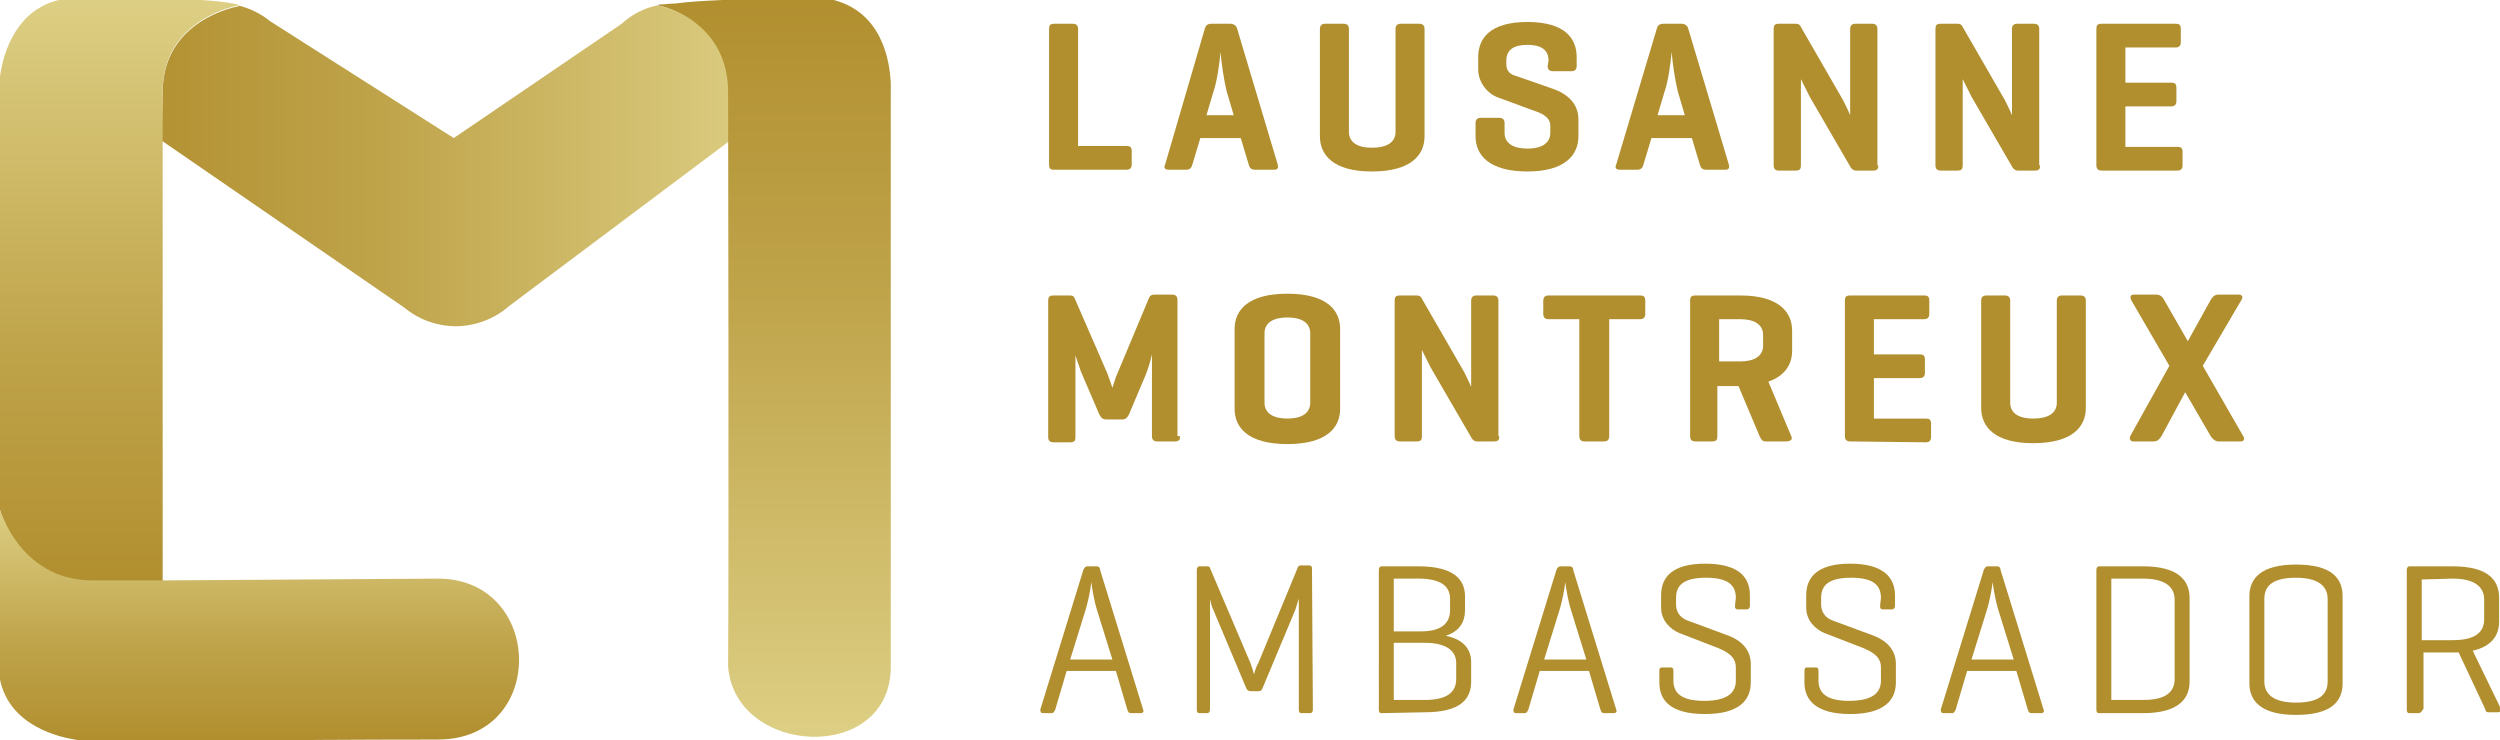 <?xml version="1.0" encoding="utf-8"?>
<!-- Generator: Adobe Illustrator 26.3.1, SVG Export Plug-In . SVG Version: 6.00 Build 0)  -->
<svg version="1.1" id="Ebene_1" xmlns="http://www.w3.org/2000/svg" xmlns:xlink="http://www.w3.org/1999/xlink" x="0px" y="0px"
	 width="284.3px" height="84.2px" viewBox="0 0 284.3 84.2" style="enable-background:new 0 0 284.3 84.2;" xml:space="preserve">
<style type="text/css">
	.st0{fill:#B18F2F;}
	
		.st1{clip-path:url(#SVGID_00000016063092170666948830000012850848078796045992_);fill:url(#SVGID_00000169543793580556160930000016626120134297102747_);}
	
		.st2{clip-path:url(#SVGID_00000101818913428449797040000006049392646756522384_);fill:url(#SVGID_00000118381575917965792450000003699995244268307614_);}
	
		.st3{clip-path:url(#SVGID_00000078738067408334781410000012159930847530027921_);fill:url(#SVGID_00000057122157631135966210000017534501772251894409_);}
	
		.st4{clip-path:url(#SVGID_00000062171258760815887470000014926654434575004334_);fill:url(#SVGID_00000029025402983416093870000012098917885454514110_);}
	
		.st5{clip-path:url(#SVGID_00000127032955069987963950000011313440521048367795_);fill:url(#SVGID_00000003783543006123179710000004856357452604566424_);}
</style>
<g>
	<g>
		<g>
			<path class="st0" d="M122.6,16.6h5.5c0.4,0,0.6,0.1,0.6,0.6v1.5c0,0.4-0.2,0.6-0.6,0.6h-8.3c-0.4,0-0.5-0.2-0.5-0.6V3.3
				c0-0.4,0.1-0.6,0.6-0.6h2.1c0.4,0,0.6,0.2,0.6,0.6V16.6z"/>
			<path class="st0" d="M139.9,2.7c0.4,0,0.7,0.2,0.8,0.6l4.6,15.4c0.1,0.4,0,0.6-0.4,0.6h-2.2c-0.4,0-0.6-0.2-0.7-0.6l-0.9-3h-4.6
				l-0.9,3c-0.1,0.4-0.3,0.6-0.7,0.6h-2c-0.4,0-0.6-0.2-0.4-0.6L137,3.3c0.1-0.4,0.3-0.6,0.8-0.6C137.8,2.7,139.9,2.7,139.9,2.7z
				 M139.5,10.4c-0.3-1.2-0.6-3.2-0.7-4.5c-0.1,1.2-0.4,3.4-0.8,4.5l-0.8,2.7h3.1L139.5,10.4z"/>
			<path class="st0" d="M153.4,15c0,1.2,1,1.8,2.6,1.8c1.7,0,2.7-0.6,2.7-1.8V3.3c0-0.4,0.2-0.6,0.6-0.6h2.1c0.4,0,0.6,0.2,0.6,0.6
				v12.2c0,2.1-1.5,4-6,4c-4.4,0-5.9-1.9-5.9-4V3.3c0-0.4,0.2-0.6,0.6-0.6h2.1c0.4,0,0.6,0.2,0.6,0.6L153.4,15L153.4,15z"/>
			<path class="st0" d="M176.1,6.9c0-1.2-0.8-1.8-2.4-1.8s-2.4,0.6-2.4,1.8v0.4c0,0.9,0.6,1.2,1,1.3l4.3,1.5
				c1.7,0.6,2.9,1.7,2.9,3.5v1.9c0,2.1-1.5,4-5.8,4c-4.4,0-5.9-1.9-5.9-4V14c0-0.4,0.2-0.6,0.6-0.6h2.1c0.4,0,0.6,0.2,0.6,0.6v1.1
				c0,1.2,1,1.8,2.6,1.8s2.6-0.6,2.6-1.8v-0.8c0-1.1-1.2-1.5-2.1-1.8l-3.8-1.4c-1.2-0.4-2.3-1.7-2.3-3.2V6.5c0-2.1,1.3-4,5.6-4
				s5.6,1.9,5.6,4v1c0,0.4-0.2,0.6-0.6,0.6h-2.1c-0.4,0-0.6-0.2-0.6-0.6L176.1,6.9L176.1,6.9z"/>
			<path class="st0" d="M191.2,2.7c0.4,0,0.7,0.2,0.8,0.6l4.6,15.4c0.1,0.4,0,0.6-0.4,0.6H194c-0.4,0-0.6-0.2-0.7-0.6l-0.9-3h-4.6
				l-0.9,3c-0.1,0.4-0.3,0.6-0.7,0.6h-2c-0.4,0-0.6-0.2-0.4-0.6l4.6-15.4c0.1-0.4,0.3-0.6,0.8-0.6C189.2,2.7,191.2,2.7,191.2,2.7z
				 M190.8,10.4c-0.3-1.2-0.6-3.2-0.7-4.5c-0.1,1.2-0.4,3.4-0.8,4.5l-0.8,2.7h3.1L190.8,10.4z"/>
			<path class="st0" d="M213.6,18.8c0,0.4-0.1,0.6-0.6,0.6h-1.9c-0.3,0-0.4-0.1-0.6-0.3l-4.7-8.1c-0.3-0.6-0.7-1.4-1-2v9.8
				c0,0.4-0.1,0.6-0.6,0.6h-1.9c-0.4,0-0.6-0.2-0.6-0.6V3.3c0-0.4,0.1-0.6,0.6-0.6h1.9c0.3,0,0.4,0.1,0.5,0.2l4.9,8.5
				c0.2,0.4,0.6,1.2,0.8,1.7V3.3c0-0.4,0.2-0.6,0.6-0.6h1.9c0.4,0,0.6,0.2,0.6,0.6v15.5H213.6z"/>
			<path class="st0" d="M232,18.8c0,0.4-0.1,0.6-0.6,0.6h-1.9c-0.3,0-0.4-0.1-0.6-0.3l-4.7-8.1c-0.3-0.6-0.7-1.4-1-2v9.8
				c0,0.4-0.1,0.6-0.6,0.6h-1.9c-0.4,0-0.6-0.2-0.6-0.6V3.3c0-0.4,0.1-0.6,0.6-0.6h1.9c0.3,0,0.4,0.1,0.5,0.2l4.9,8.5
				c0.2,0.4,0.6,1.2,0.8,1.7V3.3c0-0.4,0.2-0.6,0.6-0.6h1.9c0.4,0,0.6,0.2,0.6,0.6v15.5H232z"/>
			<path class="st0" d="M239,19.4c-0.4,0-0.6-0.2-0.6-0.6V3.3c0-0.4,0.1-0.6,0.6-0.6h8.4c0.4,0,0.6,0.1,0.6,0.6v1.5
				c0,0.4-0.2,0.6-0.6,0.6h-5.7v4h5.2c0.4,0,0.6,0.1,0.6,0.6v1.5c0,0.4-0.2,0.6-0.6,0.6h-5.2v4.6h5.9c0.4,0,0.6,0.1,0.6,0.6v1.5
				c0,0.4-0.2,0.6-0.6,0.6C247.6,19.4,239,19.4,239,19.4z"/>
			<path class="st0" d="M134.2,49.6c0,0.4-0.1,0.6-0.6,0.6h-2c-0.4,0-0.6-0.2-0.6-0.6v-9.3c-0.2,0.9-0.5,1.8-0.7,2.3l-1.9,4.5
				c-0.2,0.4-0.4,0.6-0.8,0.6h-1.8c-0.4,0-0.6-0.2-0.8-0.6l-2.1-4.9c-0.1-0.4-0.4-1.1-0.6-1.8v9.3c0,0.4-0.1,0.6-0.6,0.6h-1.9
				c-0.4,0-0.6-0.2-0.6-0.6V34.2c0-0.4,0.1-0.6,0.6-0.6h1.9c0.3,0,0.4,0.1,0.5,0.3l3.7,8.5c0.2,0.5,0.4,1.1,0.6,1.7
				c0.2-0.6,0.4-1.3,0.6-1.7l3.6-8.6c0.1-0.2,0.3-0.3,0.6-0.3h2c0.4,0,0.6,0.2,0.6,0.6v15.5H134.2z"/>
			<path class="st0" d="M140.4,37.4c0-2.1,1.5-4,6-4s6,1.9,6,4v9.1c0,2.1-1.5,4-6,4s-6-1.9-6-4V37.4z M149,37.9c0-1.2-1-1.8-2.6-1.8
				s-2.6,0.6-2.6,1.8v7.9c0,1.2,1,1.8,2.6,1.8s2.6-0.6,2.6-1.8V37.9z"/>
			<path class="st0" d="M170.5,49.6c0,0.4-0.1,0.6-0.6,0.6H168c-0.3,0-0.4-0.1-0.6-0.3l-4.7-8.1c-0.3-0.6-0.7-1.4-1-2v9.8
				c0,0.4-0.1,0.6-0.6,0.6h-1.9c-0.4,0-0.6-0.2-0.6-0.6V34.2c0-0.4,0.1-0.6,0.6-0.6h1.9c0.3,0,0.4,0.1,0.5,0.2l4.9,8.5
				c0.2,0.4,0.6,1.2,0.8,1.7v-9.8c0-0.4,0.2-0.6,0.6-0.6h1.9c0.4,0,0.6,0.2,0.6,0.6v15.4H170.5z"/>
			<path class="st0" d="M186.5,33.6c0.4,0,0.6,0.1,0.6,0.6v1.5c0,0.4-0.2,0.6-0.6,0.6H183v13.3c0,0.4-0.2,0.6-0.6,0.6h-2.2
				c-0.4,0-0.6-0.2-0.6-0.6V36.3h-3.5c-0.4,0-0.6-0.2-0.6-0.6v-1.5c0-0.4,0.2-0.6,0.6-0.6C176.1,33.6,186.5,33.6,186.5,33.6z"/>
			<path class="st0" d="M192.8,50.2c-0.4,0-0.6-0.2-0.6-0.6V34.2c0-0.4,0.1-0.6,0.6-0.6h5.1c4.4,0,5.9,1.9,5.9,4v2.3
				c0,1.4-0.7,2.8-2.7,3.5l2.6,6.2c0.2,0.4-0.1,0.6-0.6,0.6h-2.3c-0.4,0-0.5-0.2-0.7-0.6l-2.4-5.7h-2.4v5.7c0,0.4-0.1,0.6-0.6,0.6
				H192.8z M195.5,36.3v4.8h2.4c1.6,0,2.6-0.6,2.6-1.8v-1.2c0-1.2-1-1.8-2.6-1.8H195.5z"/>
			<path class="st0" d="M210.4,50.2c-0.4,0-0.6-0.2-0.6-0.6V34.2c0-0.4,0.1-0.6,0.6-0.6h8.4c0.4,0,0.6,0.1,0.6,0.6v1.5
				c0,0.4-0.2,0.6-0.6,0.6h-5.7v4h5.2c0.4,0,0.6,0.1,0.6,0.6v1.5c0,0.4-0.2,0.6-0.6,0.6h-5.2v4.6h5.9c0.4,0,0.6,0.1,0.6,0.6v1.5
				c0,0.4-0.2,0.6-0.6,0.6L210.4,50.2L210.4,50.2z"/>
			<path class="st0" d="M228.6,45.8c0,1.2,1,1.8,2.6,1.8c1.7,0,2.7-0.6,2.7-1.8V34.2c0-0.4,0.2-0.6,0.6-0.6h2.1
				c0.4,0,0.6,0.2,0.6,0.6v12.2c0,2.1-1.5,4-6,4c-4.4,0-5.9-1.9-5.9-4V34.2c0-0.4,0.2-0.6,0.6-0.6h2.1c0.4,0,0.6,0.2,0.6,0.6
				L228.6,45.8L228.6,45.8z"/>
			<path class="st0" d="M255.1,49.6c0.2,0.3,0.1,0.6-0.3,0.6h-2.5c-0.4,0-0.7-0.3-0.9-0.6l-2.9-5l-2.7,5c-0.2,0.3-0.4,0.6-0.9,0.6
				h-2.3c-0.4,0-0.5-0.4-0.3-0.7l4.4-7.9l-4.3-7.4c-0.2-0.4-0.2-0.7,0.3-0.7h2.5c0.4,0,0.7,0.2,0.9,0.6l2.7,4.7l2.6-4.7
				c0.2-0.3,0.4-0.6,0.9-0.6h2.3c0.4,0,0.5,0.3,0.3,0.6l-4.4,7.5L255.1,49.6z"/>
			<path class="st0" d="M124.7,64.4c0.2,0,0.4,0.1,0.4,0.4l4.9,15.9c0.1,0.2,0,0.4-0.3,0.4h-1.1c-0.2,0-0.3-0.1-0.4-0.4l-1.3-4.4
				h-5.6l-1.3,4.4c-0.1,0.2-0.2,0.4-0.4,0.4h-1c-0.2,0-0.3-0.1-0.3-0.4l4.9-15.9c0.1-0.2,0.2-0.4,0.5-0.4H124.7z M124.7,69.2
				c-0.2-0.6-0.5-2.2-0.6-3c-0.1,1-0.4,2.3-0.6,3l-1.8,5.8h4.8L124.7,69.2z"/>
			<path class="st0" d="M149.3,80.7c0,0.2-0.1,0.4-0.3,0.4h-1c-0.2,0-0.3-0.1-0.3-0.4V68.1c-0.2,0.5-0.3,1.1-0.5,1.5l-3.6,8.6
				c-0.1,0.3-0.2,0.4-0.5,0.4h-0.9c-0.2,0-0.4-0.1-0.5-0.4l-3.7-8.8c-0.1-0.2-0.3-0.7-0.4-1.3v12.6c0,0.2-0.1,0.4-0.3,0.4h-0.9
				c-0.2,0-0.3-0.1-0.3-0.4V64.8c0-0.2,0.1-0.4,0.3-0.4h0.9c0.2,0,0.3,0.1,0.3,0.2l4.6,10.8c0.1,0.3,0.3,0.8,0.4,1.3
				c0.1-0.4,0.3-1,0.5-1.3l4.5-10.9c0-0.1,0.2-0.2,0.3-0.2h1c0.2,0,0.3,0.1,0.3,0.4L149.3,80.7L149.3,80.7z"/>
			<path class="st0" d="M157.1,81.1c-0.2,0-0.3-0.1-0.3-0.4V64.8c0-0.2,0.1-0.4,0.3-0.4h4.2c4,0,5.3,1.5,5.3,3.4v1.6
				c0,1.3-0.6,2.4-2.2,2.9c2,0.4,2.9,1.5,2.9,3v2.2c0,2-1.2,3.5-5.3,3.5L157.1,81.1L157.1,81.1z M158.5,65.8v6h3.1
				c2.4,0,3.3-1,3.3-2.4v-1.3c0-1.4-1-2.3-3.6-2.3C161.3,65.8,158.5,65.8,158.5,65.8z M158.5,73.2v6.4h3.5c2.6,0,3.6-0.9,3.6-2.4
				v-1.8c0-1.3-1-2.3-3.6-2.3h-3.5V73.2z"/>
			<path class="st0" d="M178.5,64.4c0.2,0,0.4,0.1,0.4,0.4l4.9,15.9c0.1,0.2,0,0.4-0.3,0.4h-1.1c-0.2,0-0.3-0.1-0.4-0.4l-1.3-4.4
				h-5.6l-1.3,4.4c-0.1,0.2-0.2,0.4-0.4,0.4h-1c-0.2,0-0.3-0.1-0.3-0.4l4.9-15.9c0.1-0.2,0.2-0.4,0.5-0.4H178.5z M178.6,69.2
				c-0.2-0.6-0.5-2.2-0.6-3c-0.1,1-0.4,2.3-0.6,3l-1.8,5.8h4.8L178.6,69.2z"/>
			<path class="st0" d="M197.4,68c0-1.4-0.8-2.3-3.4-2.3c-2.6,0-3.4,0.9-3.4,2.3v0.7c0,1.2,0.8,1.7,1.4,1.9l4.6,1.7
				c1.3,0.5,2.5,1.5,2.5,3.2v2.1c0,2-1.3,3.6-5.2,3.6c-4,0-5.2-1.6-5.2-3.6v-1.3c0-0.3,0.1-0.4,0.3-0.4h1c0.2,0,0.3,0.1,0.3,0.4v1.1
				c0,1.4,0.9,2.3,3.5,2.3s3.6-0.9,3.6-2.3v-1.5c0-1.3-1.1-1.8-2-2.2L191,72c-1-0.4-2.1-1.4-2.1-2.9v-1.4c0-2,1.2-3.6,5-3.6
				c3.9,0,5.1,1.6,5.1,3.6v1.2c0,0.2-0.1,0.4-0.4,0.4h-1c-0.2,0-0.3-0.1-0.3-0.4L197.4,68L197.4,68z"/>
			<path class="st0" d="M213.9,68c0-1.4-0.8-2.3-3.4-2.3c-2.6,0-3.4,0.9-3.4,2.3v0.7c0,1.2,0.8,1.7,1.4,1.9l4.6,1.7
				c1.3,0.5,2.5,1.5,2.5,3.2v2.1c0,2-1.3,3.6-5.2,3.6s-5.2-1.6-5.2-3.6v-1.3c0-0.3,0.1-0.4,0.3-0.4h1c0.2,0,0.3,0.1,0.3,0.4v1.1
				c0,1.4,0.9,2.3,3.5,2.3s3.6-0.9,3.6-2.3v-1.5c0-1.3-1.1-1.8-2-2.2l-4.4-1.7c-1-0.4-2.1-1.4-2.1-2.9v-1.4c0-2,1.2-3.6,5-3.6
				s5.1,1.6,5.1,3.6v1.2c0,0.2-0.1,0.4-0.4,0.4h-1c-0.2,0-0.3-0.1-0.3-0.4L213.9,68L213.9,68z"/>
			<path class="st0" d="M227.1,64.4c0.2,0,0.4,0.1,0.4,0.4l4.9,15.9c0.1,0.2,0,0.4-0.3,0.4H231c-0.2,0-0.3-0.1-0.4-0.4l-1.3-4.4
				h-5.6l-1.3,4.4c-0.1,0.2-0.2,0.4-0.4,0.4h-1c-0.2,0-0.3-0.1-0.3-0.4l4.9-15.9c0.1-0.2,0.2-0.4,0.5-0.4H227.1z M227.2,69.2
				c-0.2-0.6-0.5-2.2-0.6-3c-0.1,1-0.4,2.3-0.6,3l-1.8,5.8h4.8L227.2,69.2z"/>
			<path class="st0" d="M238.7,81.1c-0.2,0-0.3-0.1-0.3-0.4V64.8c0-0.2,0.1-0.4,0.3-0.4h5c4,0,5.3,1.6,5.3,3.6v9.5
				c0,2-1.3,3.6-5.3,3.6H238.7z M240.1,65.9v13.7h3.6c2.6,0,3.6-0.9,3.6-2.4v-9c0-1.4-1-2.4-3.6-2.4h-3.6V65.9z"/>
			<path class="st0" d="M255.8,67.8c0-2,1.3-3.6,5.3-3.6c4.1,0,5.3,1.6,5.3,3.6v9.9c0,2-1.2,3.6-5.3,3.6c-4,0-5.3-1.6-5.3-3.6V67.8z
				 M264.7,68.1c0-1.4-1-2.4-3.6-2.4s-3.6,0.9-3.6,2.4v9.4c0,1.4,1,2.4,3.6,2.4s3.6-0.9,3.6-2.4V68.1z"/>
			<path class="st0" d="M275,81.1h-1c-0.2,0-0.3-0.1-0.3-0.4V64.8c0-0.2,0.1-0.4,0.3-0.4h4.9c4.1,0,5.3,1.6,5.3,3.6v2.7
				c0,1.5-0.8,2.8-3,3.3l3.2,6.6c0.1,0.2-0.1,0.4-0.3,0.4H283c-0.3,0-0.3-0.1-0.4-0.4l-3-6.4h-4v6.4C275.4,80.9,275.3,81.1,275,81.1
				z M275.4,65.9v6.9h3.5c2.6,0,3.6-0.9,3.6-2.4v-2.2c0-1.4-1-2.4-3.6-2.4L275.4,65.9L275.4,65.9z"/>
		</g>
	</g>
	<g>
		<g>
			<defs>
				<path id="SVGID_1_" d="M70.7,2.7l-19.1,13L30.7,2.4c-1.1-0.9-2.4-1.5-3.7-1.8c0.1,0,0.2,0.1,0.2,0.1s-8.7,1.4-8.7,9.8
					c0,1.1-0.1,3-0.1,5.5L46,35c1.7,1.4,3.8,2.1,5.8,2.1c2.2,0,4.4-0.8,6.1-2.3L83,16c0-2.4,0-4.3,0-5.5c0-7.8-7-9.6-8.2-9.9
					C73.3,0.9,71.9,1.6,70.7,2.7"/>
			</defs>
			<clipPath id="SVGID_00000093158745554660837870000012369603468272899481_">
				<use xlink:href="#SVGID_1_"  style="overflow:visible;"/>
			</clipPath>
			
				<linearGradient id="SVGID_00000074402550274407631360000016595365303044418719_" gradientUnits="userSpaceOnUse" x1="-650.217" y1="-1" x2="-649.717" y2="-1" gradientTransform="matrix(149.599 0 0 149.599 97285.055 168.524)">
				<stop  offset="0" style="stop-color:#B18F2F"/>
				<stop  offset="0.421" style="stop-color:#C0A54C"/>
				<stop  offset="1" style="stop-color:#DDCF84"/>
			</linearGradient>
			
				<rect x="18.4" y="0.6" style="clip-path:url(#SVGID_00000093158745554660837870000012369603468272899481_);fill:url(#SVGID_00000074402550274407631360000016595365303044418719_);" width="64.6" height="36.5"/>
		</g>
	</g>
	<g>
		<g>
			<defs>
				<path id="SVGID_00000091705282230204540140000015954119293280485782_" d="M6.7,0C2,1.1,0.4,5.7,0,8.7V58
					c0.6,1.9,3.3,8.4,10.5,8.4h8v-56c0-8.4,8.7-9.8,8.7-9.8s0,0-0.2-0.1c-0.4-0.1-1.8-0.4-5.7-0.6H6.7V0z"/>
			</defs>
			<clipPath id="SVGID_00000155855366834006715340000003539124242136338332_">
				<use xlink:href="#SVGID_00000091705282230204540140000015954119293280485782_"  style="overflow:visible;"/>
			</clipPath>
			
				<linearGradient id="SVGID_00000072269159732873799960000005909987215917062579_" gradientUnits="userSpaceOnUse" x1="-654.328" y1="-1.698" x2="-653.828" y2="-1.698" gradientTransform="matrix(0 -133.24 133.24 0 239.868 -87116.289)">
				<stop  offset="0" style="stop-color:#B18F2F"/>
				<stop  offset="0.421" style="stop-color:#C0A54C"/>
				<stop  offset="1" style="stop-color:#DDCF84"/>
			</linearGradient>
			
				<rect style="clip-path:url(#SVGID_00000155855366834006715340000003539124242136338332_);fill:url(#SVGID_00000072269159732873799960000005909987215917062579_);" width="27.2" height="66.4"/>
		</g>
	</g>
	<g>
		<g>
			<defs>
				<path id="SVGID_00000059310687036661670840000016884867190335456945_" d="M74.8,0.6l0.5-0.1C75.1,0.5,75,0.5,74.8,0.6"/>
			</defs>
			<clipPath id="SVGID_00000067935290524329538070000003275587473650093496_">
				<use xlink:href="#SVGID_00000059310687036661670840000016884867190335456945_"  style="overflow:visible;"/>
			</clipPath>
			
				<linearGradient id="SVGID_00000075137226132357760180000006769765229196876181_" gradientUnits="userSpaceOnUse" x1="1625.74" y1="-1063.178" x2="1626.24" y2="-1063.178" gradientTransform="matrix(0 0.173 -0.173 0 -108.773 -280.625)">
				<stop  offset="0" style="stop-color:#204B61"/>
				<stop  offset="0.499" style="stop-color:#2C647E"/>
				<stop  offset="1" style="stop-color:#39809F"/>
			</linearGradient>
			
				<rect x="74.8" y="0.5" style="clip-path:url(#SVGID_00000067935290524329538070000003275587473650093496_);fill:url(#SVGID_00000075137226132357760180000006769765229196876181_);" width="0.5" height="0.1"/>
		</g>
	</g>
	<g>
		<g>
			<defs>
				<path id="SVGID_00000054233410171294242220000006177152424615498388_" d="M82.2,0c-2.2,0.1-4,0.2-5.4,0.4
					c-0.6,0-1.2,0.1-1.5,0.1c-0.2,0-0.3,0.1-0.5,0.1c1.1,0.2,8,2.1,8,9.9c0,1.2,0.1,51.7,0,65.3c0.8,10.2,18.5,11.1,18.5,0V10.5v-1
					c-0.1-2.4-0.9-8.3-6.9-9.6H82.2V0z"/>
			</defs>
			<clipPath id="SVGID_00000143611880779493901300000015067954275404018879_">
				<use xlink:href="#SVGID_00000054233410171294242220000006177152424615498388_"  style="overflow:visible;"/>
			</clipPath>
			
				<linearGradient id="SVGID_00000143582602758993474670000009107267846883281537_" gradientUnits="userSpaceOnUse" x1="-649.518" y1="-4.612" x2="-649.018" y2="-4.612" gradientTransform="matrix(0 167.982 -167.982 0 -686.709 109107.125)">
				<stop  offset="0" style="stop-color:#B18F2F"/>
				<stop  offset="0.421" style="stop-color:#C0A54C"/>
				<stop  offset="1" style="stop-color:#DDCF84"/>
			</linearGradient>
			
				<rect x="74.8" style="clip-path:url(#SVGID_00000143611880779493901300000015067954275404018879_);fill:url(#SVGID_00000143582602758993474670000009107267846883281537_);" width="26.5" height="86.9"/>
		</g>
	</g>
	<g>
		<g>
			<defs>
				<path id="SVGID_00000115512742756663881090000005397015829771949194_" d="M0,77.3c1.1,5.2,6.6,6.6,9.2,6.9h20.4
					c9.5-0.1,19.2-0.1,20.2-0.1c12.5,0,12.1-18.3,0-18.3L19,66h-8.5C3.3,66,0.6,59.8,0,58V77.3z"/>
			</defs>
			<clipPath id="SVGID_00000115483810584438573170000007984175744711420849_">
				<use xlink:href="#SVGID_00000115512742756663881090000005397015829771949194_"  style="overflow:visible;"/>
			</clipPath>
			
				<linearGradient id="SVGID_00000158726799494199409950000001347627010345979048_" gradientUnits="userSpaceOnUse" x1="-657.65" y1="1.7" x2="-657.15" y2="1.7" gradientTransform="matrix(0 -53.595 53.595 0 -59.967 -35162.746)">
				<stop  offset="0" style="stop-color:#B18F2F"/>
				<stop  offset="0.421" style="stop-color:#C0A54C"/>
				<stop  offset="0.995" style="stop-color:#DDCF84"/>
			</linearGradient>
			
				<rect y="58" style="clip-path:url(#SVGID_00000115483810584438573170000007984175744711420849_);fill:url(#SVGID_00000158726799494199409950000001347627010345979048_);" width="62.3" height="26.2"/>
		</g>
	</g>
</g>
</svg>
